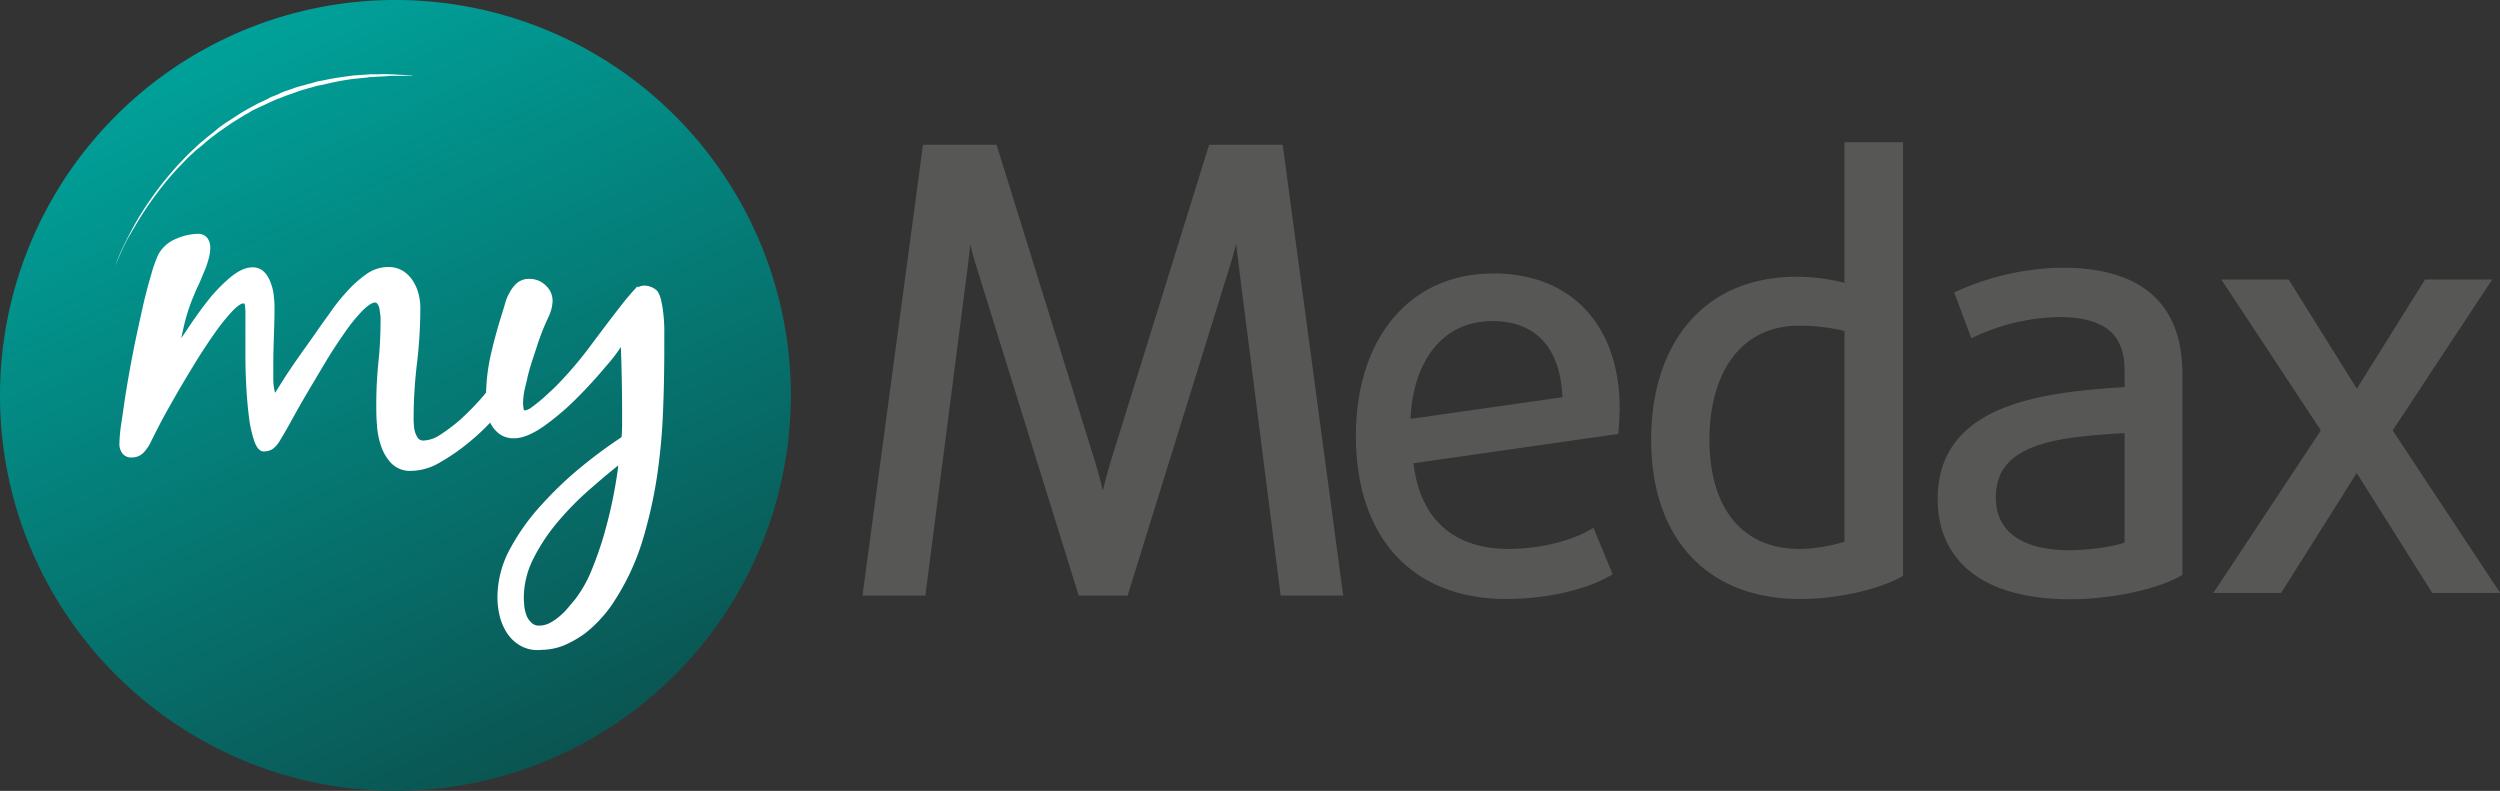 <svg id="Ebene_1" data-name="Ebene 1" xmlns="http://www.w3.org/2000/svg" xmlns:xlink="http://www.w3.org/1999/xlink" viewBox="0 0 821.28 259.8"><rect x="0" y="0" width="821.28" height="259.8" fill="#333333" stroke="none"/><defs><style>.cls-1{fill:url(#linear-gradient);}.cls-2,.cls-3{fill:#fff;}.cls-3{stroke:#fff;stroke-width:1.76px;}.cls-3,.cls-4,.cls-5{stroke-miterlimit:10;}.cls-4,.cls-5{fill:#575756;stroke:#575756;}.cls-4{stroke-width:3.95px;}.cls-5{stroke-width:4.3px;}</style><linearGradient id="linear-gradient" x1="190.07" y1="140.06" x2="80.26" y2="375.57" gradientTransform="matrix(1, 0, 0, -1, 0, 402)" gradientUnits="userSpaceOnUse"><stop offset="0" stop-color="#0a5552"/><stop offset="1" stop-color="#00a19a"/></linearGradient></defs><title>mymedax-logo</title><path class="cls-1" d="M265.05,144.2a130,130,0,0,1-129.9,129.9C63.45,274,5.25,215.9,5.25,144.2a129.9,129.9,0,0,1,259.8,0Z" transform="translate(-5.25 -14.3)"/><path class="cls-2" d="M43.05,101.8a50.54,50.54,0,0,1,2-5c.7-1.6,1.6-3.4,2.7-5.5s2.4-4.5,3.9-6.9S55,79.3,57,76.6s4.3-5.4,6.7-8.1c1.3-1.3,2.5-2.7,3.9-4,.7-.7,1.4-1.3,2.1-2s1.4-1.3,2.2-1.9c1.4-1.3,3-2.4,4.5-3.7s3.1-2.3,4.8-3.4,3.3-2.2,5-3.1c.8-.5,1.7-1,2.5-1.4a21,21,0,0,1,2.6-1.3c.9-.4,1.7-.8,2.6-1.3s1.8-.7,2.6-1.1,1.7-.8,2.6-1.1,1.8-.6,2.6-.9a25.82,25.82,0,0,1,2.6-.8c.9-.2,1.7-.5,2.6-.7s1.7-.5,2.5-.7,1.7-.3,2.5-.5c3.3-.7,6.5-1.1,9.4-1.5l4.2-.3c.7,0,1.3-.1,1.9-.1h1.8a60.28,60.28,0,0,1,6.2.1l5.3.3v.1h-5.3c-.8,0-1.8,0-2.8.1s-2.1.1-3.3.2c-.6,0-1.2.1-1.8.1s-1.3.1-1.9.2c-1.3.1-2.7.3-4.1.4a86.1,86.1,0,0,0-9.2,1.7,18.43,18.43,0,0,1-2.5.5c-.8.2-1.7.5-2.5.7s-1.7.5-2.5.7a26.72,26.72,0,0,0-2.6.9c-.9.3-1.7.6-2.6.9s-1.7.7-2.6,1-1.7.7-2.6,1.1-1.7.8-2.6,1.2-1.7.8-2.6,1.2-1.7.9-2.5,1.4c-1.7.9-3.3,2-5,3l-4.8,3.3c-1.5,1.2-3.1,2.3-4.5,3.6-.7.6-1.4,1.2-2.2,1.8s-1.4,1.3-2.1,1.9c-1.4,1.2-2.6,2.6-3.9,3.9a96.48,96.48,0,0,0-6.8,8c-2,2.6-3.8,5.2-5.4,7.7s-2.9,4.8-4.1,6.8-2.1,3.9-2.8,5.5c-1.4,3.1-2.1,4.9-2.1,4.9Z" transform="translate(-5.25 -14.3)"/><path class="cls-3" d="M89.65,159a38.18,38.18,0,0,1-1.7-7.5c-.4-3.1-.7-6.4-.9-10s-.3-7.1-.3-10.6V116.3a19.09,19.09,0,0,0-.2-2,1.27,1.27,0,0,0-1.4-1.2c-1,0-2.5,1-4.3,2.9a65.81,65.81,0,0,0-5.9,7.4c-2.1,3-4.3,6.3-6.5,9.9s-4.3,7.1-6.3,10.6-3.7,6.5-5.1,9.2-2.4,4.7-3,5.9a12.61,12.61,0,0,1-2.1,3.2,4.4,4.4,0,0,1-3.5,1.5,2.64,2.64,0,0,1-2.3-1,4.07,4.07,0,0,1-.8-2.4,51.82,51.82,0,0,1,.7-7.3c.5-3.3,1-7.1,1.7-11.3s1.5-8.6,2.4-13.1,1.9-8.9,2.8-13,1.9-7.7,2.8-10.8a43.31,43.31,0,0,1,2.3-6.5,10.68,10.68,0,0,1,5.3-4.7,18.09,18.09,0,0,1,6.8-1.6,2.92,2.92,0,0,1,2.5,1,4.55,4.55,0,0,1,.8,2.7,14.1,14.1,0,0,1-.6,3.7,26,26,0,0,1-1.6,4.4c-.6,1.5-1.2,3-1.9,4.4s-1.1,2.7-1.6,3.7a63.07,63.07,0,0,0-2.8,8.7c-.7,3-1.3,6-1.9,9,1.1-1.7,2.7-4,4.7-7s4.1-6,6.4-8.9a51.68,51.68,0,0,1,7.2-7.5c2.5-2.1,4.8-3.2,6.8-3.2a4.44,4.44,0,0,1,3.4,1.4,9.38,9.38,0,0,1,1.9,3.4,14.28,14.28,0,0,1,.9,4.2,26.25,26.25,0,0,1,.2,3.7c0,3-.1,6-.2,9s-.2,6-.2,9v5a18.57,18.57,0,0,0,.6,4.8,3.93,3.93,0,0,0,.2.6c.1.3.3.5.5.5s.7-.4,1.2-1.2.8-1.3,1-1.6c1.9-3.1,3.9-6.1,6-9.1s4.2-5.9,6.3-8.9c1.2-1.8,2.7-3.8,4.4-6.2a59.71,59.71,0,0,1,5.4-6.8,36.11,36.11,0,0,1,6.2-5.6,11.44,11.44,0,0,1,6.9-2.3,8.06,8.06,0,0,1,4.4,1.2,9.85,9.85,0,0,1,3,3.1,13.64,13.64,0,0,1,1.7,4.1,17,17,0,0,1,.5,4.4,152.24,152.24,0,0,1-1.1,17.9,153.57,153.57,0,0,0-1.1,17.9,25.35,25.35,0,0,0,.1,2.6,10.81,10.81,0,0,0,.5,2.7,7.76,7.76,0,0,0,1.2,2.2,3.24,3.24,0,0,0,2.4.9,11.44,11.44,0,0,0,6-2.1,57.37,57.37,0,0,0,6.6-5c2.2-2,4.2-4,6.1-6.1s3.3-3.9,4.4-5.2c.5-.7,1.2-1.6,2-2.6a3.61,3.61,0,0,1,2.8-1.5,1.8,1.8,0,0,1,1.8,1.1,5.7,5.7,0,0,1,.4,2.2,3.32,3.32,0,0,1-.5,1.6c-.4.6-.7,1.1-1,1.5-1.6,2.1-3.6,4.5-6.1,7.3a71.18,71.18,0,0,1-8.4,8,64.53,64.53,0,0,1-9.3,6.4,17.9,17.9,0,0,1-8.8,2.6,7.78,7.78,0,0,1-6-2.2,14.63,14.63,0,0,1-3.2-5.4,26.39,26.39,0,0,1-1.3-6.8c-.2-2.4-.2-4.5-.2-6.4a131.25,131.25,0,0,1,.7-14,133.12,133.12,0,0,0,.7-14.1,11.56,11.56,0,0,0-.1-1.7l-.3-2.1a4.94,4.94,0,0,0-.8-1.8,1.9,1.9,0,0,0-1.5-.8c-1.2,0-2.8,1-4.7,2.9a56.06,56.06,0,0,0-6,7.4c-2.1,3-4.3,6.3-6.5,10s-4.3,7.2-6.3,10.6-3.7,6.5-5.2,9.2-2.7,4.7-3.5,6a8.52,8.52,0,0,1-1.7,2,3.94,3.94,0,0,1-2.5.8C91.25,161.9,90.35,161,89.65,159Z" transform="translate(-5.25 -14.3)"/><path class="cls-3" d="M176.55,225.6a12.17,12.17,0,0,1-4-3.8,17.61,17.61,0,0,1-2.3-5.4,25.39,25.39,0,0,1-.7-6.1,32.6,32.6,0,0,1,4.1-15.4A70.49,70.49,0,0,1,184,180.5a119.81,119.81,0,0,1,13.2-12.5,158.22,158.22,0,0,1,13.1-9.6c.1-1.4.2-2.9.2-4.4v-4.5c0-8-.2-16-.5-24.1a54.31,54.31,0,0,1-6.3,8.6c-3,3.6-6.2,7.1-9.7,10.6a84.59,84.59,0,0,1-10.6,9c-3.6,2.5-6.7,3.8-9.2,3.8a7.07,7.07,0,0,1-4.3-1.2,9.42,9.42,0,0,1-2.6-3,12.46,12.46,0,0,1-1.2-4,32.19,32.19,0,0,1-.3-4.3,61.62,61.62,0,0,1,1.6-14.1c1.1-4.8,2.4-9.4,3.8-13.8l.9-3a11.89,11.89,0,0,1,1.2-2.9,10.45,10.45,0,0,1,2.3-3.1,5.22,5.22,0,0,1,3.6-1.2,6.57,6.57,0,0,1,4.7,1.9,5.91,5.91,0,0,1,2,4.5,12,12,0,0,1-1.2,4.7c-.8,1.8-1.5,3.3-2,4.6s-1.2,3.1-1.9,5.3-1.5,4.5-2.2,6.8-1.2,4.7-1.7,6.8a24.87,24.87,0,0,0-.7,5.4,19.09,19.09,0,0,0,.2,2,1.27,1.27,0,0,0,1.4,1.2,5.52,5.52,0,0,0,2.5-1.1c1-.7,2.1-1.6,3.2-2.5s2.1-1.9,3.1-2.8,1.7-1.6,2.1-2a127.44,127.44,0,0,0,11.7-13.8c3.6-4.8,7.2-9.6,11-14.4.7-.8,1.5-1.8,2.4-2.8A4.18,4.18,0,0,1,217,109a5.58,5.58,0,0,1,3.1,1.1c.6.4,1.1,1.5,1.5,3.1a42.09,42.09,0,0,1,.8,5.3,50.57,50.57,0,0,1,.2,5.4v3.9c0,6.8-.1,13.9-.4,21.2a198.4,198.4,0,0,1-2,21.8,150,150,0,0,1-4.8,21.1,77.4,77.4,0,0,1-8.9,19.1,38.57,38.57,0,0,1-4.4,5.8,37.8,37.8,0,0,1-5.5,5.1,36.35,36.35,0,0,1-6.4,3.6,19.51,19.51,0,0,1-7.1,1.4A10.53,10.53,0,0,1,176.55,225.6Zm22.2-51.5a99.24,99.24,0,0,0-10.7,10.8,62.47,62.47,0,0,0-8.3,12.4,29.47,29.47,0,0,0-3.3,13.4c0,.9.1,2,.2,3.2a15.91,15.91,0,0,0,.9,3.3,7.9,7.9,0,0,0,1.9,2.5,4.36,4.36,0,0,0,3,1,8.39,8.39,0,0,0,3.7-.9,18.5,18.5,0,0,0,3.4-2.3,21.27,21.27,0,0,0,3-3c.9-1.1,1.8-2.1,2.5-3a42,42,0,0,0,5.5-9.9,116.69,116.69,0,0,0,4.2-12.2c1.2-4.3,2.2-8.5,3-12.7s1.4-8,1.7-11.4C206.15,167.7,202.55,170.8,198.75,174.1Z" transform="translate(-5.25 -14.3)"/><path class="cls-4" d="M535.05,155.1l-67.6,9.7c1.7,21.1,14.3,31.8,33.3,31.8,9.9,0,20.4-2.4,27-6.1l4.8,11.6c-7.2,4-19.5,7-32.5,7-29.6,0-47.4-19.1-47.4-51.6,0-30.5,16.4-51.4,43.2-51.4,24.4,0,39.5,16,39.5,42.4C535.25,150.5,535.25,152.7,535.05,155.1Zm-39.5-37.3c-17.5,0-28.7,14-29,36.4l54-7.7C520.35,127,510.45,117.8,495.55,117.8Z" transform="translate(-5.25 -14.3)"/><path class="cls-4" d="M596.65,209.1c-30.1,0-47-19.7-47-50.3,0-30.3,16.2-51.6,45.7-51.6a61.63,61.63,0,0,1,17.8,2.6V63h15.3V202.3C622.55,205.6,609.65,209.1,596.65,209.1Zm16.5-87.4c-2.9-1.3-10.7-2.4-16.7-2.4-20.8,0-31.6,16.7-31.6,39.5,0,23,11.2,37.8,31.6,37.8,6.2,0,14-1.7,16.7-3.1Z" transform="translate(-5.25 -14.3)"/><path class="cls-4" d="M805.35,207.1l-25.7-40.8h-.4l-25.7,40.8h-17.5l34-51.4-31.4-47.6H756l23.3,37.3h.4L803,108.1h17.3l-31.4,47.6,34,51.4Z" transform="translate(-5.25 -14.3)"/><path class="cls-5" d="M427.85,207.8,414.15,99.9c-1-8.1-1.8-17.5-1.8-17.5H412s-2,9.3-4.4,17.5l-33.5,107.9h-12.9L327.65,99.9c-2.4-8.1-4.4-17.5-4.4-17.5h-.4s-.6,9.3-1.6,17.5l-13.9,107.9h-16.3L310.35,64h20.7l32.1,103.3c2.4,7.9,4.2,17.3,4.2,17.3h.4s1.8-9.3,4.2-17.3L404.05,64h20.7l19.3,143.8Z" transform="translate(-5.25 -14.3)"/><path class="cls-5" d="M685.35,209c-27.6,0-41.4-11.8-41.4-30.8,0-28.7,31-33,61.4-34.7v-7.6c0-14.9-9.9-19.6-23.9-19.6a70.86,70.86,0,0,0-27.4,6.2l-4.1-11a84.81,84.81,0,0,1,32.8-7.1c22.6,0,37.3,9,37.3,32.8v64.7C713,205.8,698.65,209,685.35,209Zm20-54.7c-22.4,1.3-46.6,2.6-46.6,23.5,0,11.8,8.8,19.4,26.3,19.4,7.6,0,16.8-1.5,20.3-3.2Z" transform="translate(-5.25 -14.3)"/></svg>